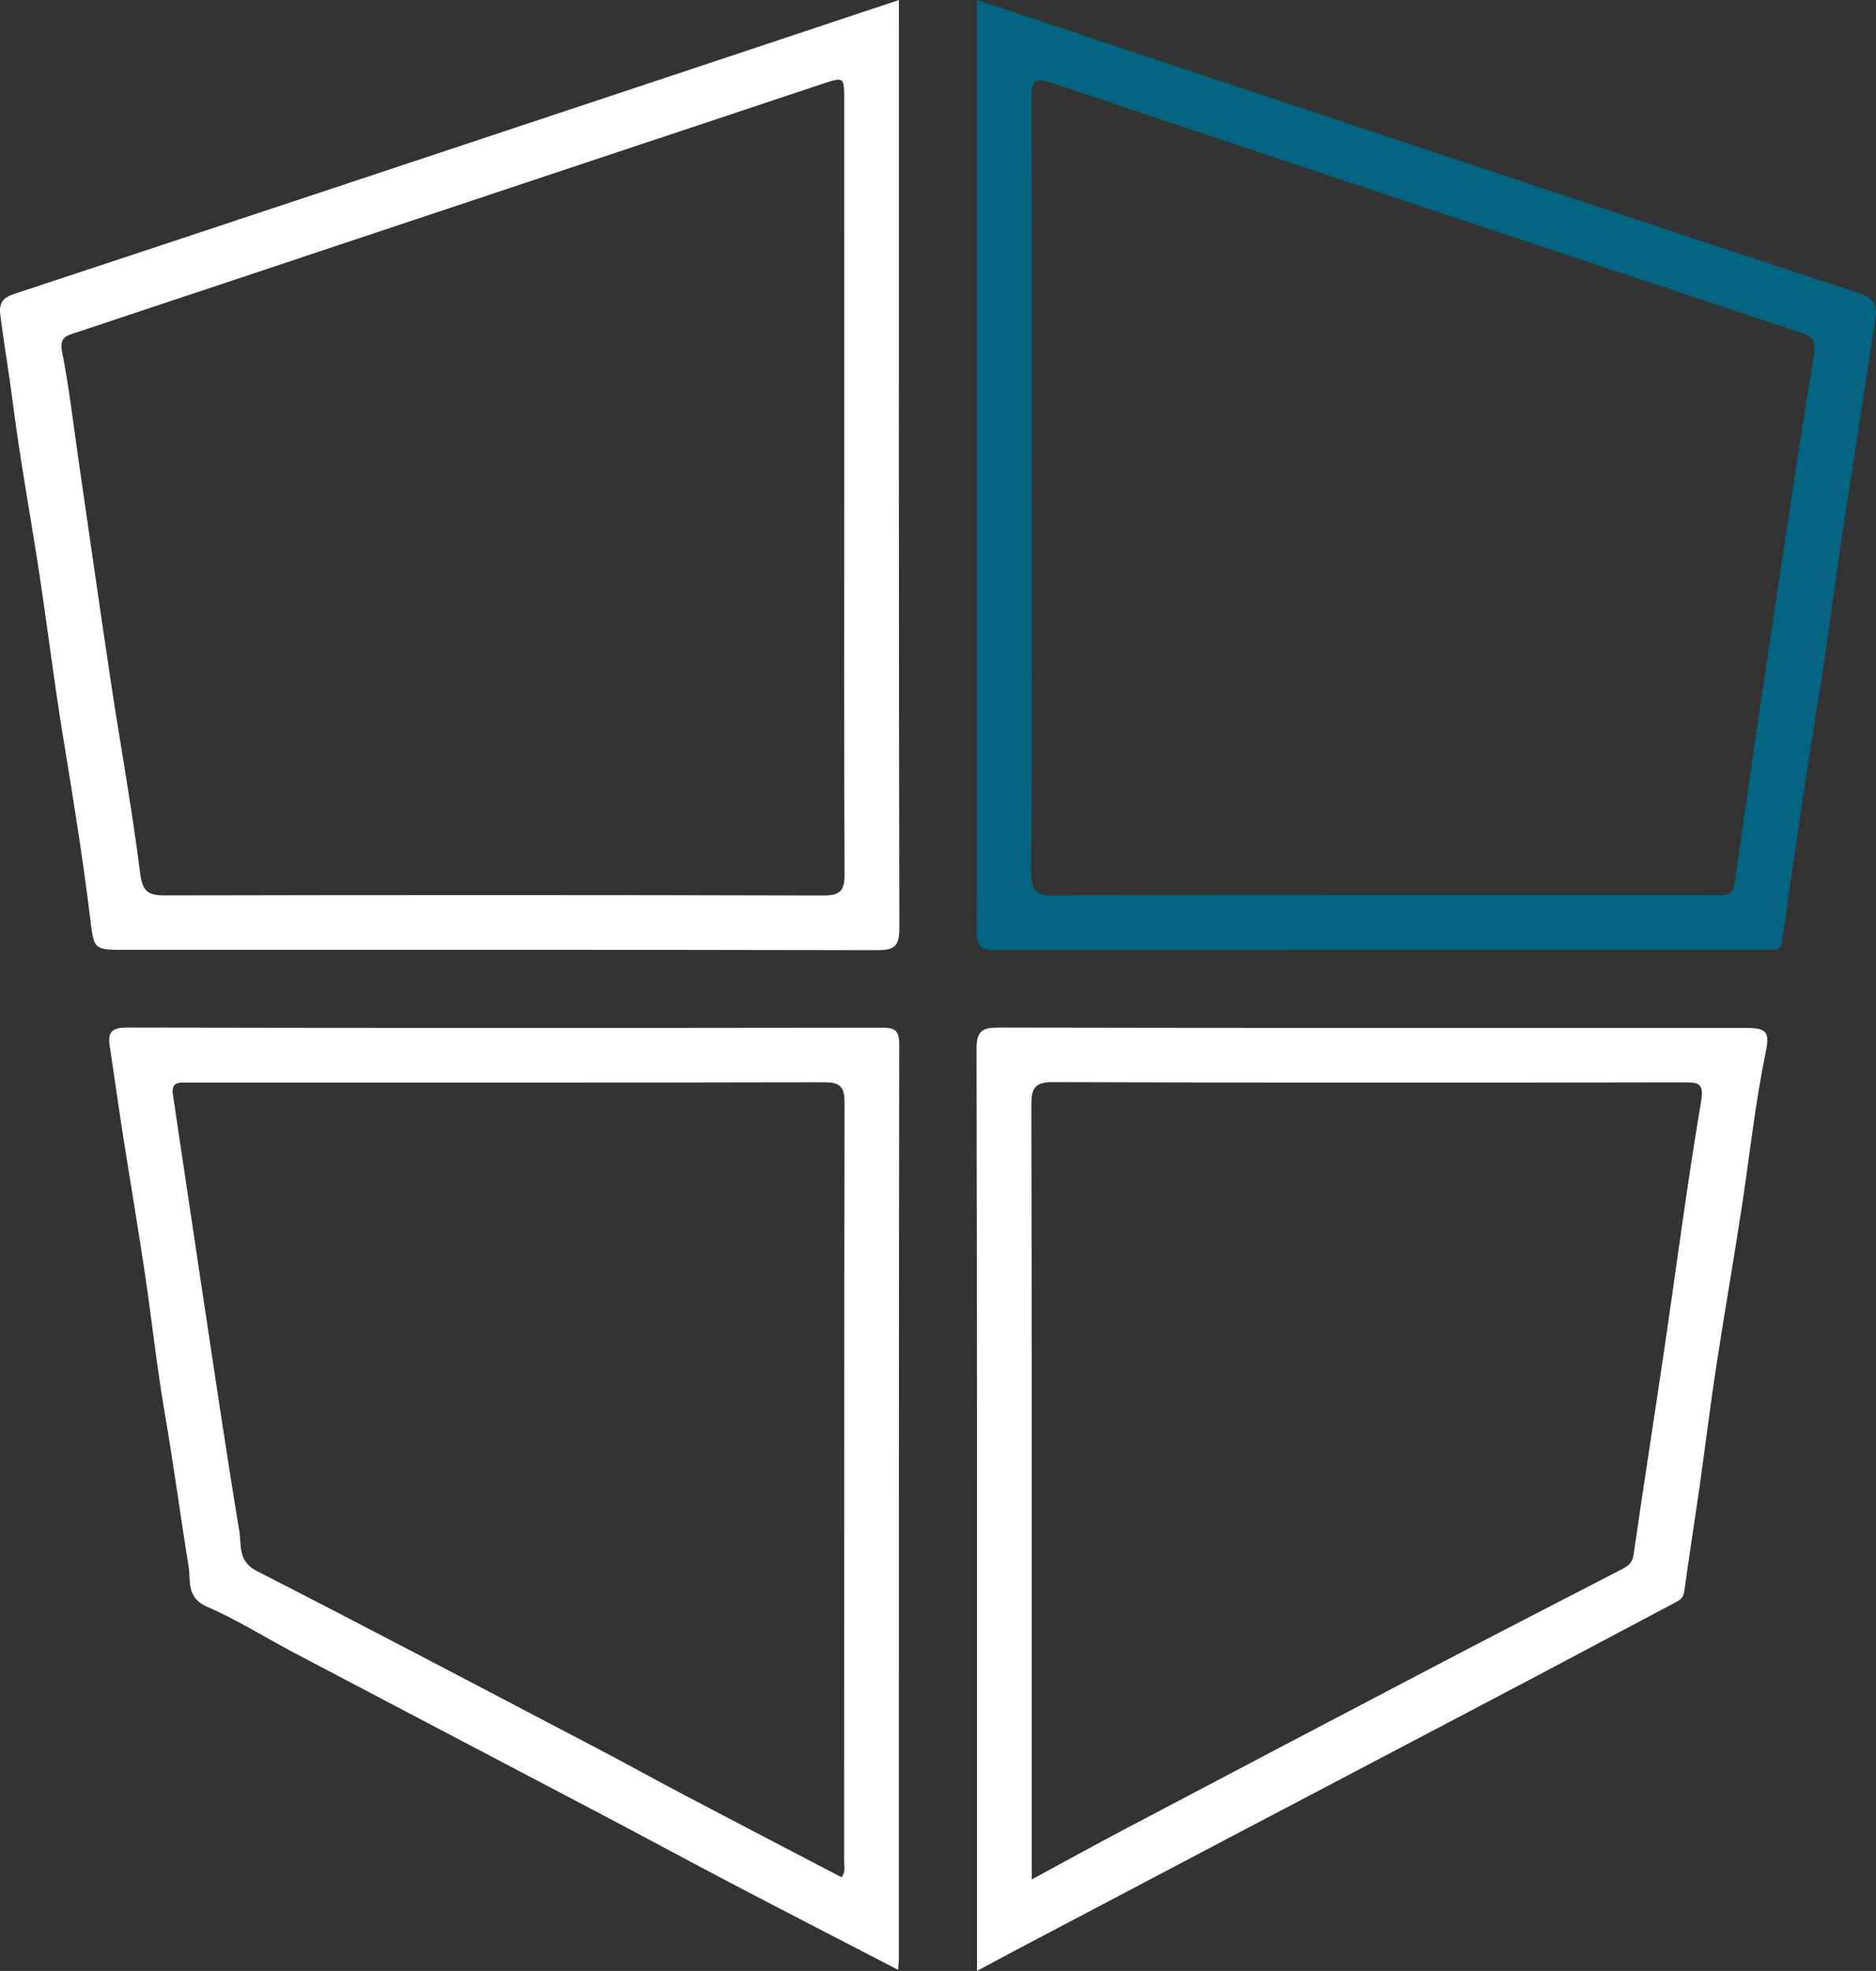 <?xml version="1.0" encoding="utf-8"?>
<!-- Generator: Adobe Illustrator 17.0.0, SVG Export Plug-In . SVG Version: 6.00 Build 0)  -->
<!DOCTYPE svg PUBLIC "-//W3C//DTD SVG 1.1//EN" "http://www.w3.org/Graphics/SVG/1.1/DTD/svg11.dtd">
<svg version="1.1" id="Layer_1" xmlns="http://www.w3.org/2000/svg" xmlns:xlink="http://www.w3.org/1999/xlink" x="0px" y="0px"
	 width="453.513px" height="476.54px" viewBox="0 0 453.513 476.54" enable-background="new 0 0 453.513 476.54"
	 xml:space="preserve">
<rect x="0" y="0" width="453.513" height="476.54" fill="#333333" stroke="none"/>
<g>
	<path fill="#FFFFFF" d="M217.303,0.009c0,2.224,0,3.788,0,5.352c0,73.028-0.045,146.057,0.111,219.085
		c0.009,4.44-1.282,5.299-5.442,5.29c-60.594-0.133-121.189-0.091-181.784-0.091c-7.549,0-7.464-0.01-8.387-7.594
		c-1.771-14.547-4.107-29.009-6.485-43.47c-2.179-13.247-3.795-26.585-5.805-39.862c-2.076-13.715-4.63-27.364-6.38-41.118
		C2.212,90.394,0.963,83.24,0.065,76.034c-0.338-2.715,0.616-4.052,3.305-4.942c51.326-16.977,102.621-34.046,153.92-51.103
		C177.09,13.406,196.884,6.807,217.303,0.009z M204.08,118.215c0-31.316,0.002-62.632-0.002-93.948
		c-0.001-5.735-0.016-5.739-5.345-3.964c-33.949,11.31-67.899,22.619-101.845,33.936c-26.204,8.736-52.4,17.5-78.616,26.2
		c-2.371,0.787-3.948,1.181-3.257,4.655c1.704,8.564,2.677,17.274,3.936,25.927c2.609,17.925,5.143,35.862,7.842,53.774
		c2.326,15.438,5.131,30.811,7.081,46.294c0.559,4.435,1.888,5.415,5.988,5.407c53.032-0.109,106.065-0.124,159.097,0.026
		c4.241,0.012,5.235-1.203,5.213-5.304C204.003,180.217,204.08,149.216,204.08,118.215z"/>
	<path fill="#046582" d="M236.191,0c21.763,7.257,43.004,14.35,64.253,21.422c49.689,16.539,99.368,33.11,149.103,49.512
		c3.35,1.105,4.331,2.787,3.854,5.903c-1.376,8.995-2.754,17.989-4.135,26.983c-1.451,9.45-2.952,18.892-4.348,28.35
		c-1.375,9.316-2.584,18.657-3.98,27.971c-1.439,9.602-3.074,19.174-4.519,28.775c-1.951,12.969-3.833,25.949-5.657,38.937
		c-0.207,1.475-0.869,1.825-2.124,1.787c-0.786-0.024-1.574,0.003-2.361,0.003c-61.854,0-123.709-0.036-185.563,0.09
		c-3.774,0.008-4.608-1.047-4.603-4.681c0.107-73.501,0.08-147.002,0.08-220.504C236.191,3.18,236.191,1.81,236.191,0z
		 M249.413,117.736c0,31.006,0.095,62.013-0.106,93.018c-0.029,4.502,1.077,5.789,5.684,5.774
		c52.726-0.166,105.452-0.106,158.179-0.106c0.944,0,1.89-0.041,2.833-0.004c2.419,0.095,3.126-1.193,3.443-3.451
		c2.476-17.638,5.027-35.266,7.662-52.881c3.698-24.72,7.369-49.446,11.377-74.116c0.558-3.436-0.042-4.517-3.19-5.562
		c-60.354-20.029-120.681-40.137-180.971-60.36c-4.182-1.403-5.005-0.434-4.986,3.724
		C249.476,55.094,249.413,86.415,249.413,117.736z"/>
	<path fill="#FFFFFF" d="M217.129,476.28c-13.534-7.016-26.537-13.699-39.487-20.485c-10.929-5.727-21.777-11.609-32.695-17.359
		c-24.562-12.935-49.153-25.813-73.713-38.751c-7.088-3.734-13.906-8.067-21.234-11.23c-5.019-2.166-3.868-6.413-4.409-9.731
		c-1.982-12.17-3.582-24.4-5.686-36.563c-1.973-11.405-3.19-22.939-4.9-34.392c-1.708-11.432-3.644-22.831-5.424-34.252
		c-1.07-6.863-1.996-13.748-3.061-20.611c-0.536-3.457,0.632-4.47,4.265-4.462c60.754,0.125,121.509,0.11,182.264,0.029
		c3.057-0.004,4.342,0.423,4.336,3.976c-0.11,73.661-0.083,147.322-0.089,220.984C217.296,474.207,217.208,474.982,217.129,476.28z
		 M203.42,453.877c1.087-1.299,0.636-2.597,0.637-3.776c0.026-61.185-0.017-122.37,0.114-183.554
		c0.009-4.086-1.333-4.877-5.102-4.869c-50.804,0.115-101.607,0.077-152.411,0.078c-0.786,0-1.574,0.037-2.359,0.001
		c-2.054-0.094-2.817,0.799-2.505,2.867c2.236,14.825,4.402,29.661,6.639,44.487c3.075,20.383,6.061,40.782,9.426,61.118
		c0.545,3.293-0.421,7.24,4.187,9.596c27.551,14.091,54.92,28.54,82.33,42.906c7.092,3.717,14.091,7.613,21.177,11.343
		C178.16,440.711,190.801,447.283,203.42,453.877z"/>
	<path fill="#FFFFFF" d="M236.19,476.54c0-2.335,0-3.745,0-5.155c0-72.56,0.047-145.119-0.114-217.679
		c-0.01-4.495,1.365-5.27,5.471-5.261c60.125,0.127,120.25,0.087,180.376,0.088c5.22,0,5.949,0.934,4.916,5.933
		c-2.467,11.943-3.771,24.066-5.582,36.112c-1.993,13.258-4.329,26.464-6.354,39.717c-1.469,9.617-2.642,19.279-4.01,28.912
		c-1.215,8.552-2.567,17.085-3.742,25.643c-0.24,1.751-1.387,2.195-2.651,2.862c-11.594,6.119-23.144,12.32-34.742,18.432
		c-24.559,12.941-49.142,25.835-73.708,38.761c-17.332,9.12-34.655,18.258-51.978,27.395
		C241.666,473.568,239.28,474.876,236.19,476.54z M249.412,454.412c8.222-4.445,15.616-8.527,23.085-12.466
		c25.393-13.39,50.797-26.76,76.229-40.077c14.454-7.569,28.969-15.023,43.463-22.516c1.438-0.743,2.438-1.516,2.714-3.427
		c2.398-16.617,5.001-33.204,7.45-49.814c2.926-19.847,5.493-39.753,8.829-59.53c0.775-4.595-0.308-4.886-4.091-4.88
		c-50.816,0.081-101.633,0.12-152.448-0.059c-4.532-0.016-5.323,1.437-5.314,5.552c0.121,60.728,0.084,121.455,0.083,182.183
		C249.412,450.783,249.412,452.189,249.412,454.412z"/>
</g>
</svg>
